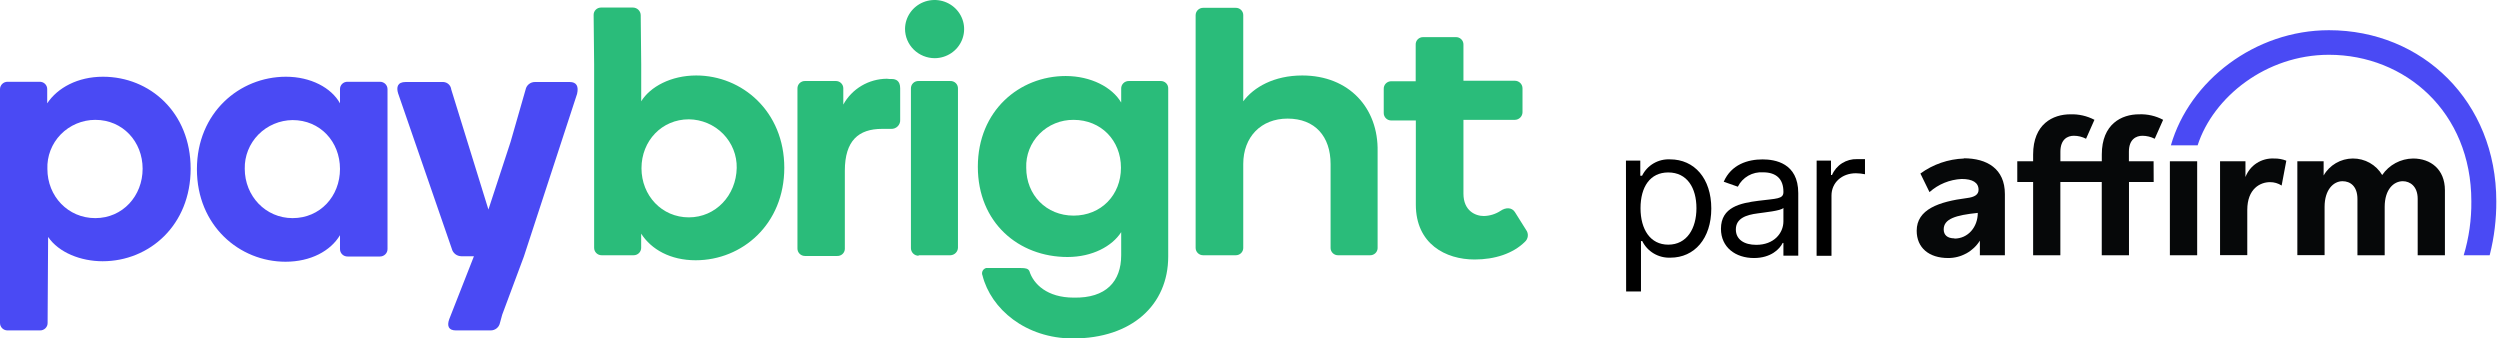 <svg width="325" height="44" viewBox="0 0 325 44" fill="none" xmlns="http://www.w3.org/2000/svg">
<path d="M211.374 20.879H213.238V22.848H213.469C213.794 22.18 214.313 21.621 214.959 21.242C215.606 20.863 216.352 20.68 217.104 20.716C220.278 20.716 222.468 23.203 222.468 27.106C222.468 31.01 220.278 33.497 217.157 33.497C216.398 33.529 215.647 33.341 214.995 32.957C214.344 32.573 213.821 32.009 213.492 31.336H213.327V37.894H211.397L211.374 20.879ZM216.873 31.806C219.293 31.806 220.538 29.709 220.538 27.066C220.538 24.422 219.328 22.418 216.873 22.418C214.513 22.418 213.268 24.289 213.268 27.066C213.268 29.843 214.548 31.806 216.873 31.806Z" fill="black"/>
<path d="M223.724 29.744C223.724 26.903 226.274 26.398 228.605 26.101C230.935 25.805 231.844 25.892 231.844 24.974V24.916C231.844 23.325 230.971 22.401 229.195 22.401C228.522 22.357 227.851 22.511 227.267 22.845C226.684 23.178 226.215 23.674 225.92 24.271L224.084 23.627C225.07 21.367 227.23 20.722 229.13 20.722C230.729 20.722 233.774 21.175 233.774 25.108V33.241H231.844V31.58H231.75C231.354 32.387 230.21 33.543 228.015 33.543C225.625 33.543 223.724 32.161 223.724 29.744ZM231.844 28.774V27.031C231.52 27.414 229.325 27.612 228.504 27.74C227 27.931 225.66 28.384 225.66 29.831C225.66 31.155 226.769 31.829 228.31 31.829C230.599 31.835 231.844 30.325 231.844 28.774Z" fill="black"/>
<path d="M236.164 20.879H238.029V22.749H238.164C238.431 22.119 238.888 21.584 239.472 21.215C240.056 20.847 240.74 20.663 241.433 20.687C241.723 20.687 242.23 20.687 242.448 20.687V22.651C242.06 22.571 241.665 22.528 241.268 22.523C239.433 22.523 238.093 23.748 238.093 25.427V33.253H236.158L236.164 20.879Z" fill="black"/>
<path fill-rule="evenodd" clip-rule="evenodd" d="M254.079 30.987C253.147 30.987 252.681 30.54 252.681 29.825C252.681 28.442 254.25 27.972 257.112 27.676C257.112 29.517 255.844 31.016 254.079 31.016V30.987ZM255.324 20.606C253.277 20.677 251.3 21.358 249.653 22.558L250.834 24.974C251.984 23.947 253.46 23.343 255.012 23.266C256.428 23.266 257.213 23.731 257.213 24.672C257.213 25.305 256.693 25.625 255.708 25.747C252.043 26.218 249.17 27.217 249.17 29.999C249.17 32.207 250.763 33.543 253.253 33.543C254.081 33.547 254.895 33.341 255.619 32.946C256.342 32.55 256.95 31.977 257.384 31.283V33.183H260.635V25.224C260.635 21.942 258.316 20.577 255.289 20.577" fill="#060809"/>
<path fill-rule="evenodd" clip-rule="evenodd" d="M288.606 20.966V33.166H292.146V27.298C292.146 24.498 293.864 23.679 295.097 23.679C295.636 23.675 296.163 23.829 296.613 24.12L297.221 20.89C296.717 20.691 296.177 20.594 295.634 20.606C294.833 20.563 294.039 20.774 293.369 21.208C292.699 21.642 292.188 22.276 291.91 23.017V20.966H288.606Z" fill="#060809"/>
<path fill-rule="evenodd" clip-rule="evenodd" d="M313.691 20.606C312.896 20.618 312.116 20.82 311.418 21.194C310.721 21.569 310.125 22.104 309.684 22.755C309.297 22.096 308.739 21.55 308.067 21.172C307.396 20.794 306.634 20.599 305.861 20.604C305.087 20.61 304.329 20.818 303.664 21.206C302.998 21.594 302.449 22.148 302.072 22.813V20.966H298.655V33.166H302.196V26.891C302.196 24.637 303.376 23.557 304.521 23.557C305.536 23.557 306.468 24.202 306.468 25.881V33.183H310.009V26.891C310.009 24.608 311.189 23.557 312.369 23.557C313.307 23.557 314.299 24.225 314.299 25.84V33.183H317.839V24.736C317.839 21.994 315.963 20.606 313.709 20.606" fill="#060809"/>
<path fill-rule="evenodd" clip-rule="evenodd" d="M279.967 20.966H276.757V19.723C276.757 18.108 277.689 17.649 278.527 17.649C279.08 17.655 279.623 17.788 280.114 18.038L281.206 15.575C280.247 15.065 279.167 14.818 278.078 14.86C275.812 14.86 273.234 16.115 273.234 20.089V20.966H267.852V19.723C267.852 18.108 268.784 17.649 269.593 17.649C270.148 17.648 270.695 17.782 271.186 18.038L272.278 15.575C271.316 15.072 270.238 14.826 269.15 14.86C266.884 14.86 264.306 16.115 264.306 20.089V20.966H262.246V23.661H264.306V33.183H267.846V23.661H273.228V33.183H276.768V23.661H279.979L279.967 20.966Z" fill="#060809"/>
<path fill-rule="evenodd" clip-rule="evenodd" d="M282.085 33.183H285.632V20.966H282.085V33.183Z" fill="#060809"/>
<path fill-rule="evenodd" clip-rule="evenodd" d="M302.756 3.927C293.179 3.927 284.64 10.474 282.215 18.892H285.691C287.715 12.624 294.584 7.122 302.756 7.122C312.688 7.122 321.274 14.57 321.274 26.159C321.301 28.536 320.967 30.904 320.282 33.183H323.652L323.687 33.067C324.253 30.807 324.532 28.487 324.519 26.159C324.519 13.234 314.948 3.927 302.756 3.927Z" fill="#4A4AF4"/>
<path d="M37.176 9.975C40.392 9.975 43.077 11.409 44.199 13.431V11.607C44.194 11.478 44.216 11.348 44.264 11.228C44.312 11.107 44.385 10.998 44.478 10.906C44.571 10.814 44.682 10.743 44.805 10.695C44.927 10.648 45.059 10.626 45.19 10.631H49.38C49.511 10.628 49.642 10.651 49.764 10.699C49.886 10.747 49.997 10.818 50.09 10.909C50.183 11.001 50.257 11.11 50.306 11.229C50.355 11.349 50.379 11.478 50.377 11.607V32.364C50.379 32.493 50.355 32.622 50.306 32.742C50.257 32.863 50.183 32.972 50.09 33.063C49.997 33.155 49.886 33.227 49.764 33.276C49.642 33.324 49.511 33.348 49.38 33.346H45.19C45.059 33.348 44.928 33.324 44.806 33.276C44.685 33.227 44.574 33.155 44.481 33.063C44.389 32.971 44.316 32.862 44.267 32.742C44.219 32.622 44.195 32.493 44.199 32.364V30.575C42.971 32.625 40.392 34.025 37.117 34.025C31.128 34.025 25.599 29.337 25.599 22C25.599 14.663 31.122 9.975 37.176 9.975ZM38.038 28.355C41.614 28.355 44.199 25.52 44.199 21.965C44.199 18.41 41.614 15.61 38.038 15.61C37.206 15.619 36.385 15.79 35.621 16.114C34.857 16.437 34.166 16.907 33.587 17.495C33.009 18.084 32.555 18.779 32.251 19.541C31.947 20.303 31.8 21.117 31.818 21.936C31.818 25.497 34.533 28.355 38.038 28.355Z" fill="#4A4AF4"/>
<path d="M13.384 9.975C10.109 9.975 7.483 11.409 6.137 13.431V11.607C6.141 11.476 6.118 11.345 6.068 11.223C6.018 11.101 5.943 10.991 5.848 10.899C5.752 10.807 5.639 10.736 5.514 10.69C5.389 10.644 5.255 10.624 5.122 10.631H0.992C0.861 10.629 0.731 10.652 0.609 10.7C0.488 10.749 0.378 10.821 0.285 10.912C0.193 11.003 0.12 11.111 0.071 11.231C0.022 11.35 -0.002 11.478 0 11.607V41.978C-0.002 42.107 0.022 42.235 0.071 42.355C0.12 42.474 0.193 42.583 0.285 42.674C0.378 42.765 0.488 42.837 0.609 42.885C0.731 42.933 0.861 42.957 0.992 42.954H5.199C5.33 42.957 5.46 42.933 5.581 42.885C5.702 42.837 5.813 42.765 5.905 42.674C5.998 42.583 6.071 42.474 6.12 42.355C6.169 42.235 6.193 42.107 6.19 41.978V41.688L6.255 30.801C7.648 32.852 10.527 33.962 13.336 33.962C19.426 33.962 24.784 29.267 24.784 21.936C24.784 14.605 19.468 9.975 13.384 9.975ZM12.386 28.355C8.846 28.355 6.161 25.52 6.161 21.965C6.129 21.14 6.267 20.317 6.565 19.545C6.863 18.773 7.316 18.068 7.897 17.472C8.478 16.877 9.175 16.402 9.946 16.077C10.718 15.752 11.547 15.583 12.386 15.581C15.962 15.581 18.541 18.416 18.541 21.936C18.541 25.457 15.962 28.355 12.386 28.355Z" fill="#4A4AF4"/>
<path d="M74.058 10.66H69.555C69.266 10.656 68.985 10.752 68.761 10.932C68.536 11.111 68.383 11.363 68.328 11.642L66.374 18.45L63.495 27.24L58.662 11.63C58.636 11.376 58.519 11.139 58.332 10.961C58.145 10.783 57.9 10.677 57.641 10.66H52.743C51.651 10.66 51.516 11.346 51.752 12.13L58.733 32.335C58.799 32.608 58.956 32.852 59.178 33.029C59.4 33.205 59.675 33.304 59.96 33.311H61.612L58.402 41.49C58.072 42.402 58.337 42.954 59.264 42.954H63.766C64.055 42.96 64.336 42.865 64.56 42.686C64.785 42.508 64.938 42.257 64.994 41.978L65.289 40.904L68.103 33.351L75.019 12.205C75.25 11.218 74.949 10.66 74.058 10.66Z" fill="#4A4AF4"/>
<path d="M115.931 10.271C116.462 10.271 117.023 10.497 117.023 11.479V15.546C117.036 15.704 117.016 15.863 116.962 16.012C116.908 16.162 116.822 16.299 116.71 16.413C116.599 16.527 116.464 16.617 116.314 16.676C116.164 16.735 116.004 16.761 115.843 16.754H114.662C111.617 16.754 109.829 18.282 109.829 22.192V32.364C109.826 32.488 109.797 32.61 109.745 32.723C109.693 32.836 109.619 32.938 109.527 33.023C109.434 33.108 109.326 33.174 109.208 33.217C109.09 33.261 108.964 33.281 108.838 33.276H104.637C104.508 33.275 104.38 33.249 104.262 33.2C104.143 33.15 104.036 33.078 103.946 32.987C103.856 32.896 103.785 32.789 103.737 32.671C103.69 32.553 103.666 32.427 103.669 32.3V11.508C103.665 11.378 103.688 11.249 103.736 11.129C103.785 11.008 103.859 10.899 103.952 10.807C104.046 10.715 104.157 10.644 104.28 10.597C104.403 10.549 104.534 10.527 104.666 10.532H108.637C108.892 10.524 109.139 10.616 109.324 10.787C109.51 10.958 109.62 11.194 109.629 11.444V13.594C110.18 12.587 110.996 11.744 111.992 11.153C112.987 10.562 114.126 10.246 115.288 10.236C115.501 10.266 115.716 10.277 115.931 10.271Z" fill="#2ABC7A"/>
<path d="M117.654 3.753C117.66 3.007 117.89 2.28 118.314 1.663C118.738 1.045 119.338 0.565 120.039 0.282C120.74 -0 121.51 -0.073 122.252 0.074C122.995 0.221 123.677 0.581 124.212 1.108C124.747 1.635 125.113 2.306 125.262 3.037C125.411 3.768 125.337 4.526 125.05 5.216C124.763 5.906 124.275 6.496 123.648 6.914C123.021 7.332 122.282 7.558 121.525 7.564C120.499 7.564 119.514 7.162 118.788 6.447C118.062 5.733 117.654 4.763 117.654 3.753ZM119.424 33.247C119.293 33.248 119.163 33.223 119.041 33.174C118.919 33.125 118.809 33.053 118.715 32.961C118.622 32.87 118.548 32.762 118.498 32.642C118.447 32.523 118.421 32.395 118.421 32.265V11.508C118.416 11.379 118.439 11.25 118.487 11.129C118.535 11.008 118.608 10.899 118.701 10.807C118.794 10.716 118.905 10.644 119.027 10.597C119.15 10.549 119.281 10.527 119.413 10.532H123.543C123.675 10.527 123.806 10.549 123.929 10.597C124.051 10.644 124.162 10.716 124.255 10.807C124.348 10.899 124.421 11.008 124.469 11.129C124.517 11.25 124.54 11.379 124.535 11.508V32.201C124.529 32.459 124.423 32.704 124.238 32.887C124.054 33.07 123.805 33.176 123.543 33.183H119.413L119.424 33.247Z" fill="#2ABC7A"/>
<path d="M198.392 29.889L196.934 27.565C196.533 26.944 195.754 26.944 195.081 27.403C194.432 27.83 193.673 28.066 192.892 28.082C191.8 28.082 190.248 27.403 190.248 25.178V15.581H196.934C197.195 15.575 197.444 15.47 197.628 15.288C197.813 15.106 197.919 14.862 197.925 14.605V11.479C197.925 11.22 197.821 10.971 197.635 10.787C197.45 10.603 197.197 10.499 196.934 10.497H190.248V5.803C190.252 5.672 190.229 5.541 190.179 5.42C190.129 5.298 190.054 5.187 189.959 5.096C189.863 5.004 189.75 4.932 189.625 4.886C189.5 4.84 189.366 4.82 189.233 4.827H185.032C184.9 4.822 184.768 4.843 184.645 4.89C184.523 4.937 184.411 5.009 184.318 5.1C184.224 5.192 184.152 5.302 184.104 5.423C184.056 5.544 184.034 5.674 184.04 5.803V10.561H180.86C180.729 10.561 180.599 10.587 180.479 10.637C180.358 10.688 180.249 10.761 180.158 10.854C180.067 10.947 179.997 11.057 179.95 11.177C179.903 11.297 179.881 11.426 179.886 11.555V14.68C179.883 14.809 179.906 14.938 179.955 15.058C180.003 15.178 180.076 15.288 180.169 15.379C180.261 15.471 180.372 15.543 180.494 15.592C180.616 15.64 180.746 15.664 180.877 15.662H184.058V26.595C184.058 31.713 187.929 33.735 191.7 33.735C194.349 33.735 196.698 32.951 198.22 31.452C198.443 31.26 198.583 30.993 198.615 30.703C198.647 30.414 198.567 30.123 198.392 29.889Z" fill="#2ABC7A"/>
<path d="M145.755 33.183V30.18C144.574 32.01 142.013 33.41 138.774 33.41C132.448 33.41 127.119 28.977 127.119 21.675C127.119 14.372 132.548 9.882 138.538 9.882C141.819 9.882 144.598 11.346 145.755 13.332V11.508C145.752 11.38 145.776 11.252 145.825 11.132C145.874 11.012 145.947 10.904 146.04 10.813C146.132 10.722 146.242 10.65 146.364 10.602C146.485 10.554 146.615 10.53 146.746 10.532H150.877C151.008 10.527 151.139 10.549 151.262 10.597C151.384 10.644 151.496 10.716 151.589 10.807C151.682 10.899 151.755 11.008 151.803 11.129C151.851 11.25 151.873 11.379 151.868 11.508V33.346C151.868 39.631 147.147 44 139.476 44C133.321 44 128.819 40.154 127.727 35.82C127.685 35.727 127.664 35.626 127.665 35.525C127.666 35.423 127.689 35.322 127.732 35.23C127.776 35.137 127.839 35.055 127.917 34.989C127.996 34.922 128.088 34.873 128.187 34.844H132.725C133.315 34.844 133.652 34.908 133.817 35.234C134.342 36.93 136.13 38.69 139.576 38.69C143.796 38.783 145.755 36.57 145.755 33.183ZM139.565 28.03C143.141 28.03 145.725 25.358 145.725 21.808C145.725 18.259 143.141 15.581 139.565 15.581C138.74 15.573 137.922 15.73 137.16 16.043C136.399 16.355 135.709 16.816 135.134 17.398C134.559 17.98 134.109 18.671 133.813 19.429C133.517 20.187 133.379 20.997 133.41 21.808C133.41 25.358 136.024 28.03 139.565 28.03Z" fill="#2ABC7A"/>
<path d="M90.51 9.812C87.229 9.812 84.514 11.282 83.358 13.17V8.383L83.293 1.958C83.285 1.7 83.177 1.455 82.992 1.274C82.806 1.092 82.557 0.988 82.295 0.982H78.165C78.033 0.977 77.902 0.999 77.779 1.046C77.657 1.093 77.546 1.165 77.453 1.257C77.36 1.348 77.287 1.458 77.239 1.578C77.191 1.699 77.168 1.828 77.173 1.958L77.238 8.383V32.201C77.235 32.331 77.258 32.459 77.307 32.579C77.356 32.699 77.428 32.809 77.521 32.9C77.614 32.992 77.724 33.064 77.846 33.113C77.968 33.162 78.098 33.185 78.23 33.183H82.36C82.492 33.185 82.622 33.16 82.743 33.111C82.864 33.062 82.975 32.99 83.067 32.899C83.159 32.807 83.232 32.698 83.281 32.578C83.33 32.459 83.354 32.33 83.352 32.201V30.377C84.674 32.434 87.158 33.834 90.433 33.834C96.493 33.834 101.958 29.14 101.958 21.808C101.958 14.477 96.464 9.812 90.51 9.812ZM89.548 28.257C86.037 28.257 83.393 25.422 83.393 21.866C83.393 18.311 86.037 15.511 89.548 15.511C90.38 15.52 91.201 15.691 91.966 16.015C92.73 16.338 93.422 16.808 94.001 17.396C94.579 17.984 95.034 18.68 95.338 19.442C95.643 20.204 95.79 21.018 95.773 21.837C95.703 25.393 93.047 28.257 89.548 28.257Z" fill="#2ABC7A"/>
<path d="M169.294 9.812C165.617 9.812 162.968 11.346 161.622 13.17V1.929C161.613 1.678 161.504 1.442 161.318 1.271C161.132 1.1 160.885 1.009 160.631 1.017H156.424C156.293 1.014 156.163 1.038 156.041 1.086C155.92 1.134 155.81 1.206 155.717 1.297C155.625 1.388 155.552 1.497 155.503 1.616C155.454 1.736 155.43 1.864 155.432 1.992V32.201C155.429 32.331 155.452 32.459 155.501 32.579C155.55 32.699 155.623 32.809 155.715 32.9C155.808 32.992 155.918 33.064 156.04 33.113C156.162 33.161 156.292 33.185 156.424 33.183H160.631C160.886 33.189 161.133 33.096 161.318 32.925C161.504 32.753 161.613 32.516 161.622 32.265V21.32C161.622 17.8 163.936 15.418 167.382 15.418C170.958 15.418 172.976 17.742 172.976 21.32V32.265C172.98 32.389 173.008 32.512 173.06 32.625C173.112 32.739 173.186 32.841 173.278 32.926C173.37 33.011 173.479 33.078 173.597 33.122C173.715 33.166 173.841 33.187 173.967 33.183H178.098C178.224 33.187 178.35 33.166 178.468 33.122C178.587 33.078 178.695 33.011 178.787 32.926C178.879 32.841 178.953 32.739 179.005 32.625C179.057 32.512 179.086 32.389 179.089 32.265V19.688C179.201 14.053 175.384 9.812 169.294 9.812Z" fill="#2ABC7A"/>
</svg>
